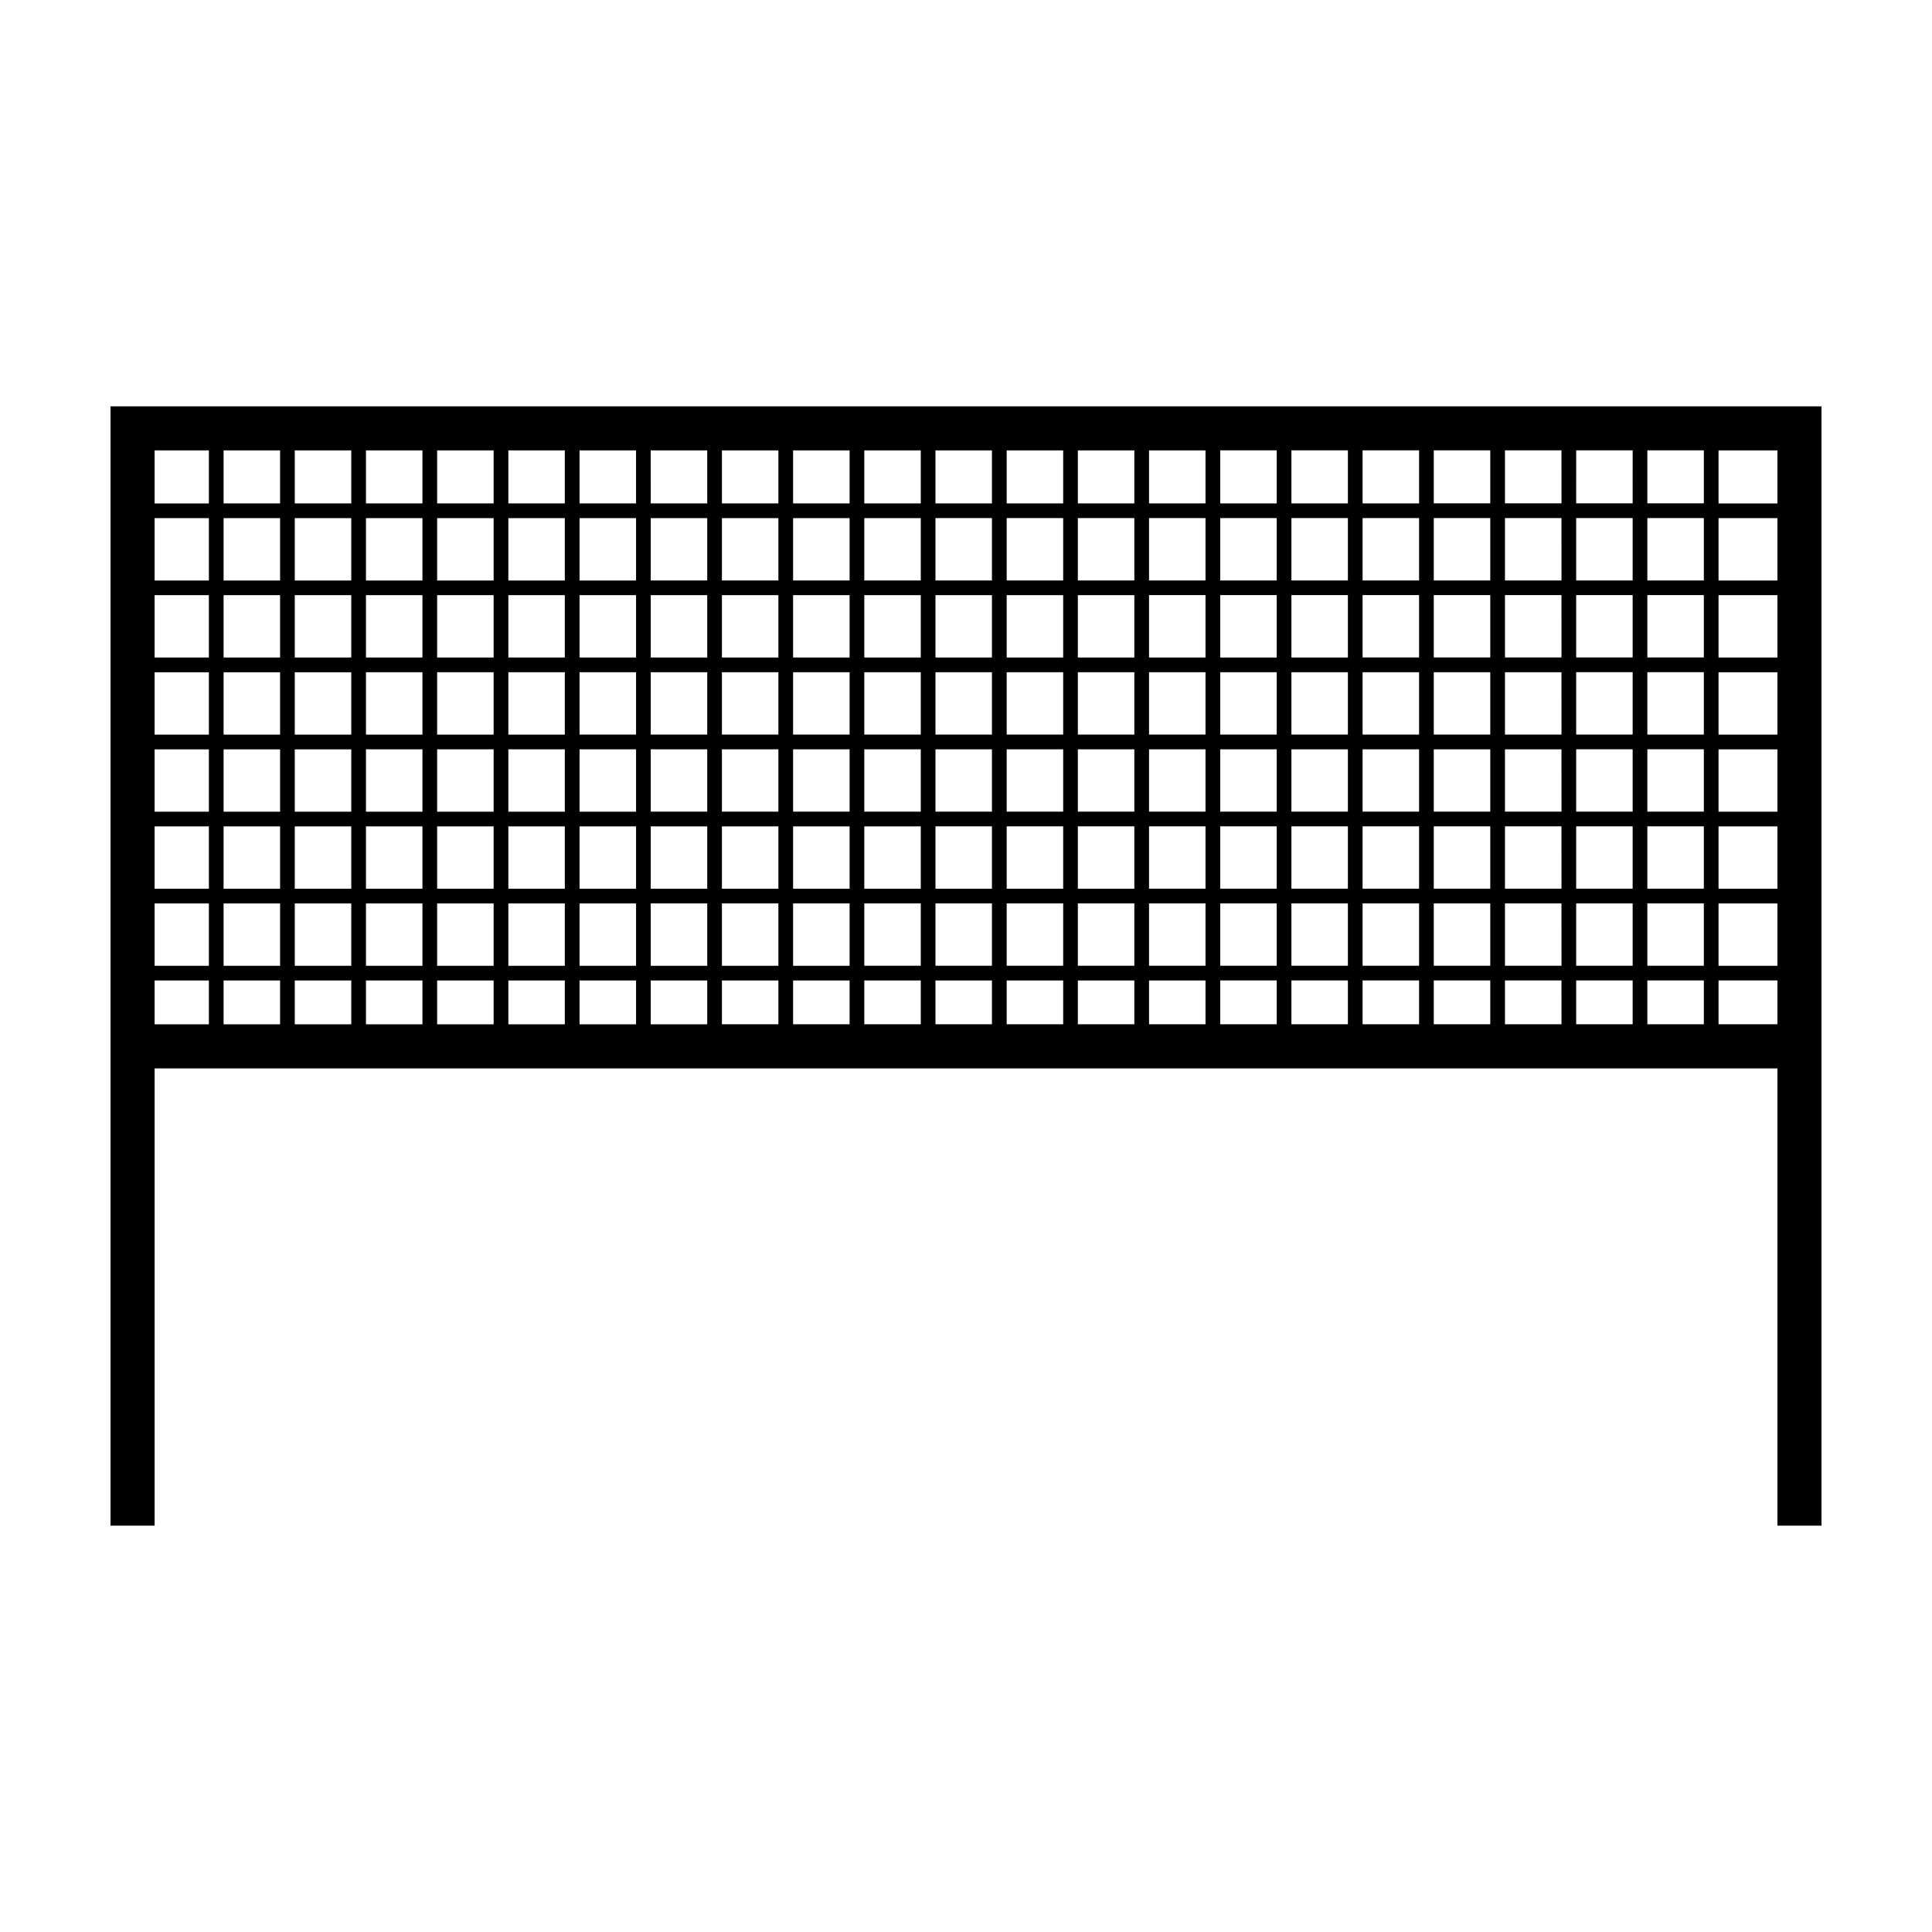 <?xml version="1.0" encoding="UTF-8"?>
<!-- Uploaded to: ICON Repo, www.svgrepo.com, Generator: ICON Repo Mixer Tools -->
<svg fill="#000000" width="800px" height="800px" version="1.1" viewBox="144 144 512 512" xmlns="http://www.w3.org/2000/svg">
 <path d="m173.29 251.68v296.64h11.684v-121.18h430.06v121.18h11.684v-296.64zm426.14 11.684h15.602v14.051h-15.602zm0 17.945h15.602v16.531h-15.602zm0 20.418h15.602v16.523h-15.602zm0 20.43h15.602v16.523h-15.602zm0 20.426h15.602v16.523h-15.602zm0 20.414h15.602v16.523h-15.602zm0 20.422h15.602v16.523h-15.602zm-400.07 32.035h-14.387v-11.613h14.383v11.613zm0-15.508h-14.387v-16.523h14.383v16.523zm0-20.422h-14.387v-16.523h14.383v16.523zm0-20.418h-14.387v-16.523h14.383v16.523zm0-20.426h-14.387v-16.523h14.383v16.523zm0-20.43h-14.387v-16.523h14.383v16.523zm0-20.406h-14.387v-16.531h14.383v16.531zm0-20.43h-14.387v-14.051h14.383v14.051zm18.867 138.04h-14.973v-11.613h14.973zm0-15.508h-14.973v-16.523h14.973zm0-20.422h-14.973v-16.523h14.973zm0-20.418h-14.973v-16.523h14.973zm0-20.426h-14.973v-16.523h14.973zm0-20.43h-14.973v-16.523h14.973zm0-20.406h-14.973v-16.531h14.973zm0-20.43h-14.973v-14.051h14.973zm18.863 138.04h-14.973v-11.613h14.973zm0-15.508h-14.973v-16.523h14.973zm0-20.422h-14.973v-16.523h14.973zm0-20.418h-14.973v-16.523h14.973zm0-20.426h-14.973v-16.523h14.973zm0-20.43h-14.973v-16.523h14.973zm0-20.406h-14.973v-16.531h14.973zm0-20.43h-14.973v-14.051h14.973zm18.863 138.04h-14.969v-11.613h14.969zm0-15.508h-14.969v-16.523h14.969zm0-20.422h-14.969v-16.523h14.969zm0-20.418h-14.969v-16.523h14.969zm0-20.426h-14.969v-16.523h14.969zm0-20.43h-14.969v-16.523h14.969zm0-20.406h-14.969v-16.531h14.969zm0-20.43h-14.969v-14.051h14.969zm18.867 138.04h-14.973v-11.613h14.973zm0-15.508h-14.973v-16.523h14.973zm0-20.422h-14.973v-16.523h14.973zm0-20.418h-14.973v-16.523h14.973zm0-20.426h-14.973v-16.523h14.973zm0-20.43h-14.973v-16.523h14.973zm0-20.406h-14.973v-16.531h14.973zm0-20.43h-14.973v-14.051h14.973zm18.863 138.04h-14.965v-11.613h14.965zm0-15.508h-14.965v-16.523h14.965zm0-20.422h-14.965v-16.523h14.965zm0-20.418h-14.965v-16.523h14.965zm0-20.426h-14.965v-16.523h14.965zm0-20.43h-14.965v-16.523h14.965zm0-20.406h-14.965v-16.531h14.965zm0-20.43h-14.965v-14.051h14.965zm18.879 138.04h-14.977v-11.613h14.977zm0-15.508h-14.977v-16.523h14.977zm0-20.422h-14.977v-16.523h14.977zm0-20.418h-14.977v-16.523h14.977zm0-20.426h-14.977v-16.523h14.977zm0-20.43h-14.977v-16.523h14.977zm0-20.406h-14.977v-16.531h14.977zm0-20.43h-14.977l-0.004-14.051h14.977zm18.863 138.04h-14.977v-11.613h14.977zm0-15.508h-14.977v-16.523h14.977zm0-20.422h-14.977v-16.523h14.977zm0-20.418h-14.977v-16.523h14.977zm0-20.426h-14.977v-16.523h14.977zm0-20.43h-14.977v-16.523h14.977zm0-20.406h-14.977v-16.531h14.977zm0-20.43h-14.977l-0.004-14.051h14.977zm18.855 138.04h-14.965v-11.613h14.965zm0-15.508h-14.965v-16.523h14.965zm0-20.422h-14.965v-16.523h14.965zm0-20.418h-14.965v-16.523h14.965zm0-20.426h-14.965v-16.523h14.965zm0-20.43h-14.965v-16.523h14.965zm0-20.406h-14.965v-16.531h14.965zm0-20.43h-14.965v-14.051h14.965zm18.871 138.04h-14.973v-11.613h14.973zm0-15.508h-14.973v-16.523h14.973zm0-20.422h-14.973v-16.523h14.973zm0-20.418h-14.973v-16.523h14.973zm0-20.426h-14.973v-16.523h14.973zm0-20.43h-14.973v-16.523h14.973zm0-20.406h-14.973v-16.531h14.973zm0-20.43h-14.973v-14.051h14.973zm18.863 138.04h-14.969v-11.613h14.969zm0-15.508h-14.969v-16.523h14.969zm0-20.422h-14.969v-16.523h14.969zm0-20.418h-14.969v-16.523h14.969zm0-20.426h-14.969v-16.523h14.969zm0-20.43h-14.969v-16.523h14.969zm0-20.406h-14.969v-16.531h14.969zm0-20.43h-14.969v-14.051h14.969zm18.859 138.04h-14.965v-11.613h14.965zm0-15.508h-14.965v-16.523h14.965zm0-20.422h-14.965v-16.523h14.965zm0-20.418h-14.965v-16.523h14.965zm0-20.426h-14.965v-16.523h14.965zm0-20.43h-14.965v-16.523h14.965zm0-20.406h-14.965v-16.531h14.965zm0-20.43h-14.965v-14.051h14.965zm18.871 138.04h-14.961v-11.613h14.969v11.613zm0-15.508h-14.961v-16.523h14.969v16.523zm0-20.422h-14.961v-16.523h14.969v16.523zm0-20.418h-14.961v-16.523h14.969v16.523zm0-20.426h-14.961v-16.523h14.969v16.523zm0-20.43h-14.961v-16.523h14.969v16.523zm0-20.406h-14.961v-16.531h14.969v16.531zm0-20.43h-14.961v-14.051h14.969v14.051zm18.863 138.04h-14.969v-11.613h14.969zm0-15.508h-14.969v-16.523h14.969zm0-20.422h-14.969v-16.523h14.969zm0-20.418h-14.969v-16.523h14.969zm0-20.426h-14.969v-16.523h14.969zm0-20.43h-14.969v-16.523h14.969zm0-20.406h-14.969v-16.531h14.969zm0-20.43h-14.969v-14.051h14.969zm18.863 138.04h-14.965v-11.613h14.965zm0-15.508h-14.965v-16.523h14.965zm0-20.422h-14.965v-16.523h14.965zm0-20.418h-14.965v-16.523h14.965zm0-20.426h-14.965v-16.523h14.965zm0-20.43h-14.965v-16.523h14.965zm0-20.406h-14.965v-16.531h14.965zm0-20.43h-14.965v-14.051h14.965zm18.871 138.04h-14.973v-11.613h14.973zm0-15.508h-14.973v-16.523h14.973zm0-20.422h-14.973v-16.523h14.973zm0-20.418h-14.973v-16.523h14.973zm0-20.426h-14.973v-16.523h14.973zm0-20.43h-14.973v-16.523h14.973zm0-20.406h-14.973v-16.531h14.973zm0-20.43h-14.973v-14.051h14.973zm18.863 138.04h-14.969v-11.613h14.969zm0-15.508h-14.969v-16.523h14.969zm0-20.422h-14.969v-16.523h14.969zm0-20.418h-14.969v-16.523h14.969zm0-20.426h-14.969v-16.523h14.969zm0-20.43h-14.969v-16.523h14.969zm0-20.406h-14.969v-16.531h14.969zm0-20.43h-14.969v-14.051h14.969zm18.863 138.04h-14.969v-11.613h14.969zm0-15.508h-14.969v-16.523h14.969zm0-20.422h-14.969v-16.523h14.969zm0-20.418h-14.969v-16.523h14.969zm0-20.426h-14.969v-16.523h14.969zm0-20.43h-14.969v-16.523h14.969zm0-20.406h-14.969v-16.531h14.969zm0-20.43h-14.969v-14.051h14.969zm18.867 138.04h-14.973v-11.613h14.973zm0-15.508h-14.973v-16.523h14.973zm0-20.422h-14.973v-16.523h14.973zm0-20.418h-14.973v-16.523h14.973zm0-20.426h-14.973v-16.523h14.973zm0-20.43h-14.973v-16.523h14.973zm0-20.406h-14.973v-16.531h14.973zm0-20.43h-14.973v-14.051h14.973zm18.867 138.04h-14.973v-11.613h14.977l0.004 11.613zm0-15.508h-14.973v-16.523h14.977l0.004 16.523zm0-20.422h-14.973v-16.523h14.977l0.004 16.523zm0-20.418h-14.973v-16.523h14.977l0.004 16.523zm0-20.426h-14.973v-16.523h14.977l0.004 16.523zm0-20.43h-14.973v-16.523h14.977l0.004 16.523zm0-20.406h-14.973v-16.531h14.977l0.004 16.531zm0-20.43h-14.973v-14.051h14.977l0.004 14.051zm18.863 138.04h-14.965v-11.613h14.965zm0-15.508h-14.965v-16.523h14.965zm0-20.422h-14.965v-16.523h14.965zm0-20.418h-14.965v-16.523h14.965zm0-20.426h-14.965v-16.523h14.965zm0-20.43h-14.965v-16.523h14.965zm0-20.406h-14.965v-16.531h14.965zm0-20.43h-14.965l0.004-14.051h14.965zm18.867 138.04h-14.969v-11.613h14.969zm0-15.508h-14.969v-16.523h14.969zm0-20.422h-14.969v-16.523h14.969zm0-20.418h-14.969v-16.523h14.969zm0-20.426h-14.969v-16.523h14.969zm0-20.43h-14.969v-16.523h14.969zm0-20.406h-14.969v-16.531h14.969zm0-20.43h-14.969v-14.051h14.969zm3.894 126.43h15.602v11.613h-15.602z"/>
</svg>